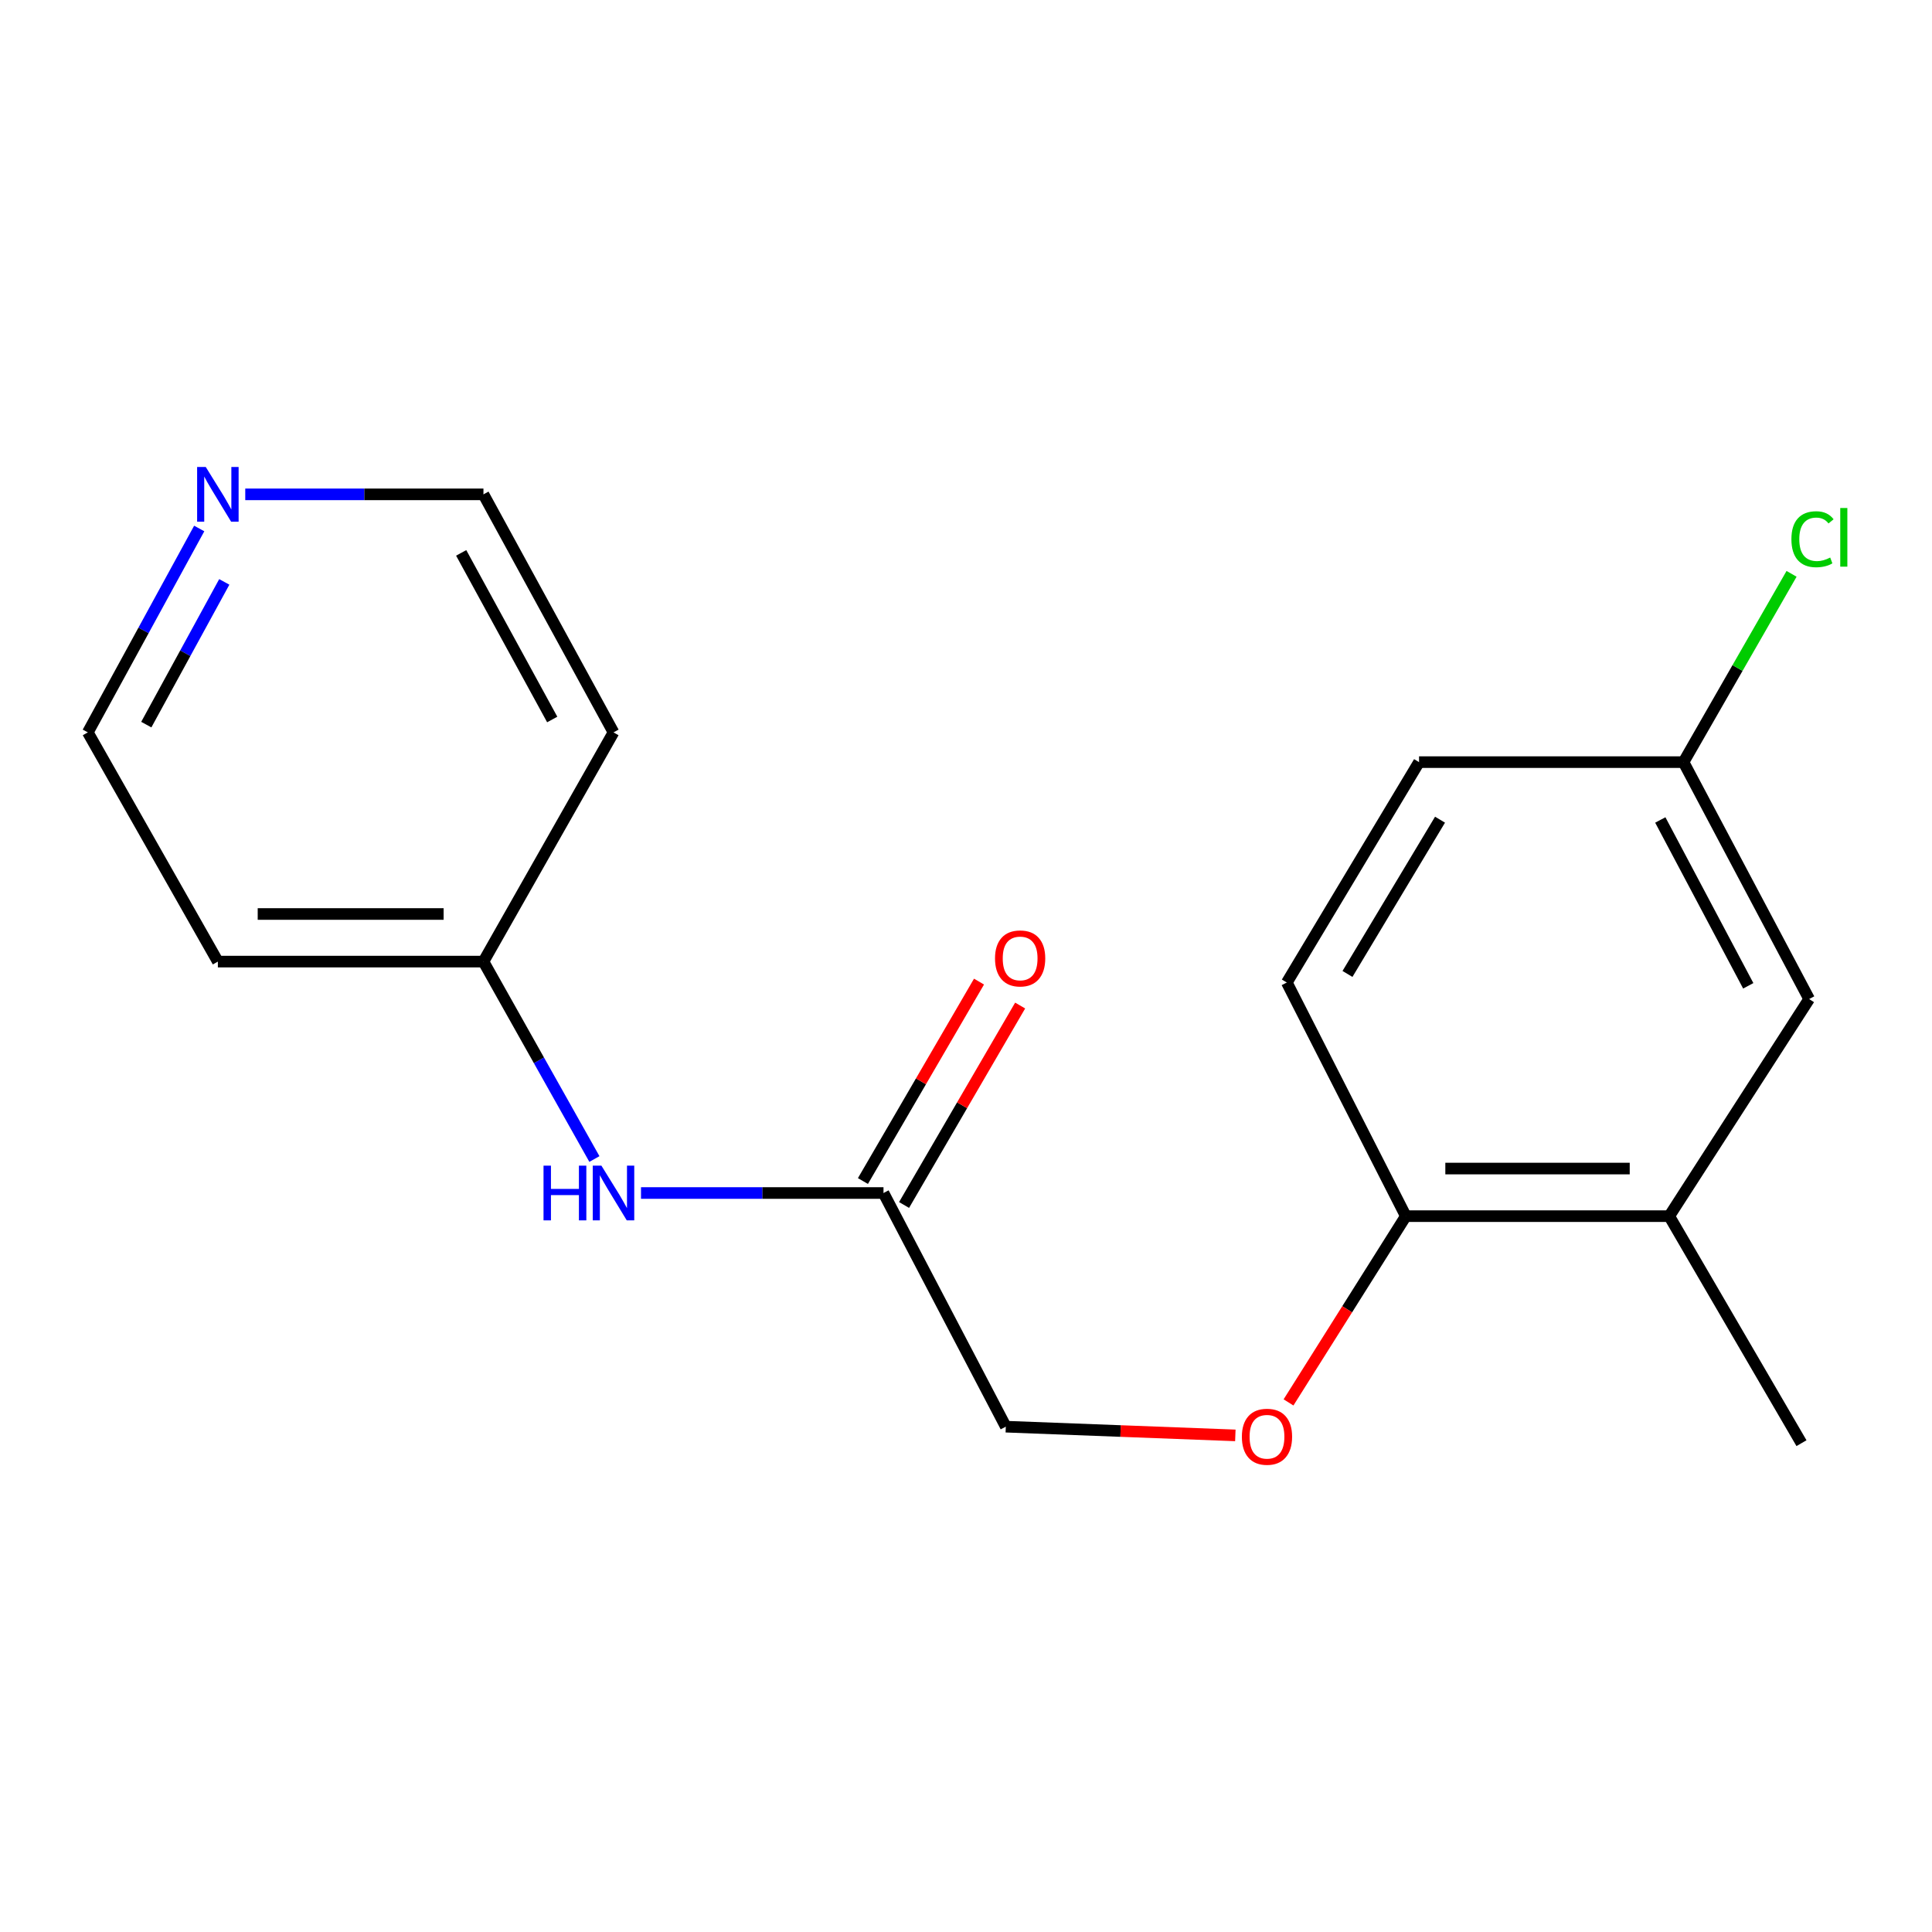 <?xml version='1.0' encoding='iso-8859-1'?>
<svg version='1.1' baseProfile='full'
              xmlns='http://www.w3.org/2000/svg'
                      xmlns:rdkit='http://www.rdkit.org/xml'
                      xmlns:xlink='http://www.w3.org/1999/xlink'
                  xml:space='preserve'
width='1000px' height='1000px' viewBox='0 0 1000 1000'>
<!-- END OF HEADER -->
<rect style='opacity:1.0;fill:#FFFFFF;stroke:none' width='1000' height='1000' x='0' y='0'> </rect>
<path class='bond-2' d='M 457.297,617.501 L 394.539,617.501' style='fill:none;fill-rule:evenodd;stroke:#000000;stroke-width:6px;stroke-linecap:butt;stroke-linejoin:miter;stroke-opacity:1' />
<path class='bond-2' d='M 394.539,617.501 L 331.781,617.501' style='fill:none;fill-rule:evenodd;stroke:#0000FF;stroke-width:6px;stroke-linecap:butt;stroke-linejoin:miter;stroke-opacity:1' />
<path class='bond-6' d='M 467.943,623.698 L 497.986,572.084' style='fill:none;fill-rule:evenodd;stroke:#000000;stroke-width:6px;stroke-linecap:butt;stroke-linejoin:miter;stroke-opacity:1' />
<path class='bond-6' d='M 497.986,572.084 L 528.029,520.469' style='fill:none;fill-rule:evenodd;stroke:#FF0000;stroke-width:6px;stroke-linecap:butt;stroke-linejoin:miter;stroke-opacity:1' />
<path class='bond-6' d='M 446.65,611.304 L 476.693,559.69' style='fill:none;fill-rule:evenodd;stroke:#000000;stroke-width:6px;stroke-linecap:butt;stroke-linejoin:miter;stroke-opacity:1' />
<path class='bond-6' d='M 476.693,559.69 L 506.736,508.075' style='fill:none;fill-rule:evenodd;stroke:#FF0000;stroke-width:6px;stroke-linecap:butt;stroke-linejoin:miter;stroke-opacity:1' />
<path class='bond-8' d='M 457.297,617.501 L 520.601,738.444' style='fill:none;fill-rule:evenodd;stroke:#000000;stroke-width:6px;stroke-linecap:butt;stroke-linejoin:miter;stroke-opacity:1' />
<path class='bond-0' d='M 863.992,629.478 L 727.651,629.478' style='fill:none;fill-rule:evenodd;stroke:#000000;stroke-width:6px;stroke-linecap:butt;stroke-linejoin:miter;stroke-opacity:1' />
<path class='bond-0' d='M 843.541,604.84 L 748.102,604.84' style='fill:none;fill-rule:evenodd;stroke:#000000;stroke-width:6px;stroke-linecap:butt;stroke-linejoin:miter;stroke-opacity:1' />
<path class='bond-4' d='M 863.992,629.478 L 936.412,517.104' style='fill:none;fill-rule:evenodd;stroke:#000000;stroke-width:6px;stroke-linecap:butt;stroke-linejoin:miter;stroke-opacity:1' />
<path class='bond-17' d='M 863.992,629.478 L 932.443,746.984' style='fill:none;fill-rule:evenodd;stroke:#000000;stroke-width:6px;stroke-linecap:butt;stroke-linejoin:miter;stroke-opacity:1' />
<path class='bond-1' d='M 727.651,629.478 L 697.293,677.681' style='fill:none;fill-rule:evenodd;stroke:#000000;stroke-width:6px;stroke-linecap:butt;stroke-linejoin:miter;stroke-opacity:1' />
<path class='bond-1' d='M 697.293,677.681 L 666.934,725.885' style='fill:none;fill-rule:evenodd;stroke:#FF0000;stroke-width:6px;stroke-linecap:butt;stroke-linejoin:miter;stroke-opacity:1' />
<path class='bond-7' d='M 727.651,629.478 L 666.058,508.549' style='fill:none;fill-rule:evenodd;stroke:#000000;stroke-width:6px;stroke-linecap:butt;stroke-linejoin:miter;stroke-opacity:1' />
<path class='bond-9' d='M 307.659,599.906 L 278.946,548.814' style='fill:none;fill-rule:evenodd;stroke:#0000FF;stroke-width:6px;stroke-linecap:butt;stroke-linejoin:miter;stroke-opacity:1' />
<path class='bond-9' d='M 278.946,548.814 L 250.233,497.722' style='fill:none;fill-rule:evenodd;stroke:#000000;stroke-width:6px;stroke-linecap:butt;stroke-linejoin:miter;stroke-opacity:1' />
<path class='bond-3' d='M 639.41,742.954 L 580.005,740.699' style='fill:none;fill-rule:evenodd;stroke:#FF0000;stroke-width:6px;stroke-linecap:butt;stroke-linejoin:miter;stroke-opacity:1' />
<path class='bond-3' d='M 580.005,740.699 L 520.601,738.444' style='fill:none;fill-rule:evenodd;stroke:#000000;stroke-width:6px;stroke-linecap:butt;stroke-linejoin:miter;stroke-opacity:1' />
<path class='bond-19' d='M 936.412,517.104 L 871.383,394.478' style='fill:none;fill-rule:evenodd;stroke:#000000;stroke-width:6px;stroke-linecap:butt;stroke-linejoin:miter;stroke-opacity:1' />
<path class='bond-19' d='M 904.892,510.252 L 859.371,424.414' style='fill:none;fill-rule:evenodd;stroke:#000000;stroke-width:6px;stroke-linecap:butt;stroke-linejoin:miter;stroke-opacity:1' />
<path class='bond-5' d='M 103.115,273.548 L 74.285,326.314' style='fill:none;fill-rule:evenodd;stroke:#0000FF;stroke-width:6px;stroke-linecap:butt;stroke-linejoin:miter;stroke-opacity:1' />
<path class='bond-5' d='M 74.285,326.314 L 45.455,379.079' style='fill:none;fill-rule:evenodd;stroke:#000000;stroke-width:6px;stroke-linecap:butt;stroke-linejoin:miter;stroke-opacity:1' />
<path class='bond-5' d='M 116.087,301.191 L 95.905,338.127' style='fill:none;fill-rule:evenodd;stroke:#0000FF;stroke-width:6px;stroke-linecap:butt;stroke-linejoin:miter;stroke-opacity:1' />
<path class='bond-5' d='M 95.905,338.127 L 75.724,375.063' style='fill:none;fill-rule:evenodd;stroke:#000000;stroke-width:6px;stroke-linecap:butt;stroke-linejoin:miter;stroke-opacity:1' />
<path class='bond-18' d='M 126.946,255.878 L 188.589,255.878' style='fill:none;fill-rule:evenodd;stroke:#0000FF;stroke-width:6px;stroke-linecap:butt;stroke-linejoin:miter;stroke-opacity:1' />
<path class='bond-18' d='M 188.589,255.878 L 250.233,255.878' style='fill:none;fill-rule:evenodd;stroke:#000000;stroke-width:6px;stroke-linecap:butt;stroke-linejoin:miter;stroke-opacity:1' />
<path class='bond-11' d='M 666.058,508.549 L 734.495,394.478' style='fill:none;fill-rule:evenodd;stroke:#000000;stroke-width:6px;stroke-linecap:butt;stroke-linejoin:miter;stroke-opacity:1' />
<path class='bond-11' d='M 697.45,504.113 L 745.356,424.263' style='fill:none;fill-rule:evenodd;stroke:#000000;stroke-width:6px;stroke-linecap:butt;stroke-linejoin:miter;stroke-opacity:1' />
<path class='bond-13' d='M 250.233,497.722 L 317.548,379.079' style='fill:none;fill-rule:evenodd;stroke:#000000;stroke-width:6px;stroke-linecap:butt;stroke-linejoin:miter;stroke-opacity:1' />
<path class='bond-14' d='M 250.233,497.722 L 112.769,497.722' style='fill:none;fill-rule:evenodd;stroke:#000000;stroke-width:6px;stroke-linecap:butt;stroke-linejoin:miter;stroke-opacity:1' />
<path class='bond-14' d='M 229.613,473.085 L 133.389,473.085' style='fill:none;fill-rule:evenodd;stroke:#000000;stroke-width:6px;stroke-linecap:butt;stroke-linejoin:miter;stroke-opacity:1' />
<path class='bond-10' d='M 871.383,394.478 L 734.495,394.478' style='fill:none;fill-rule:evenodd;stroke:#000000;stroke-width:6px;stroke-linecap:butt;stroke-linejoin:miter;stroke-opacity:1' />
<path class='bond-12' d='M 871.383,394.478 L 899.346,345.746' style='fill:none;fill-rule:evenodd;stroke:#000000;stroke-width:6px;stroke-linecap:butt;stroke-linejoin:miter;stroke-opacity:1' />
<path class='bond-12' d='M 899.346,345.746 L 927.309,297.014' style='fill:none;fill-rule:evenodd;stroke:#00CC00;stroke-width:6px;stroke-linecap:butt;stroke-linejoin:miter;stroke-opacity:1' />
<path class='bond-16' d='M 317.548,379.079 L 250.233,255.878' style='fill:none;fill-rule:evenodd;stroke:#000000;stroke-width:6px;stroke-linecap:butt;stroke-linejoin:miter;stroke-opacity:1' />
<path class='bond-16' d='M 285.83,372.412 L 238.709,286.172' style='fill:none;fill-rule:evenodd;stroke:#000000;stroke-width:6px;stroke-linecap:butt;stroke-linejoin:miter;stroke-opacity:1' />
<path class='bond-15' d='M 112.769,497.722 L 45.455,379.079' style='fill:none;fill-rule:evenodd;stroke:#000000;stroke-width:6px;stroke-linecap:butt;stroke-linejoin:miter;stroke-opacity:1' />
<path  class='atom-3' d='M 281.328 603.341
L 285.168 603.341
L 285.168 615.381
L 299.648 615.381
L 299.648 603.341
L 303.488 603.341
L 303.488 631.661
L 299.648 631.661
L 299.648 618.581
L 285.168 618.581
L 285.168 631.661
L 281.328 631.661
L 281.328 603.341
' fill='#0000FF'/>
<path  class='atom-3' d='M 311.288 603.341
L 320.568 618.341
Q 321.488 619.821, 322.968 622.501
Q 324.448 625.181, 324.528 625.341
L 324.528 603.341
L 328.288 603.341
L 328.288 631.661
L 324.408 631.661
L 314.448 615.261
Q 313.288 613.341, 312.048 611.141
Q 310.848 608.941, 310.488 608.261
L 310.488 631.661
L 306.808 631.661
L 306.808 603.341
L 311.288 603.341
' fill='#0000FF'/>
<path  class='atom-4' d='M 642.792 743.656
Q 642.792 736.856, 646.152 733.056
Q 649.512 729.256, 655.792 729.256
Q 662.072 729.256, 665.432 733.056
Q 668.792 736.856, 668.792 743.656
Q 668.792 750.536, 665.392 754.456
Q 661.992 758.336, 655.792 758.336
Q 649.552 758.336, 646.152 754.456
Q 642.792 750.576, 642.792 743.656
M 655.792 755.136
Q 660.112 755.136, 662.432 752.256
Q 664.792 749.336, 664.792 743.656
Q 664.792 738.096, 662.432 735.296
Q 660.112 732.456, 655.792 732.456
Q 651.472 732.456, 649.112 735.256
Q 646.792 738.056, 646.792 743.656
Q 646.792 749.376, 649.112 752.256
Q 651.472 755.136, 655.792 755.136
' fill='#FF0000'/>
<path  class='atom-6' d='M 106.509 241.718
L 115.789 256.718
Q 116.709 258.198, 118.189 260.878
Q 119.669 263.558, 119.749 263.718
L 119.749 241.718
L 123.509 241.718
L 123.509 270.038
L 119.629 270.038
L 109.669 253.638
Q 108.509 251.718, 107.269 249.518
Q 106.069 247.318, 105.709 246.638
L 105.709 270.038
L 102.029 270.038
L 102.029 241.718
L 106.509 241.718
' fill='#0000FF'/>
<path  class='atom-7' d='M 515.02 496.078
Q 515.02 489.278, 518.38 485.478
Q 521.74 481.678, 528.02 481.678
Q 534.3 481.678, 537.66 485.478
Q 541.02 489.278, 541.02 496.078
Q 541.02 502.958, 537.62 506.878
Q 534.22 510.758, 528.02 510.758
Q 521.78 510.758, 518.38 506.878
Q 515.02 502.998, 515.02 496.078
M 528.02 507.558
Q 532.34 507.558, 534.66 504.678
Q 537.02 501.758, 537.02 496.078
Q 537.02 490.518, 534.66 487.718
Q 532.34 484.878, 528.02 484.878
Q 523.7 484.878, 521.34 487.678
Q 519.02 490.478, 519.02 496.078
Q 519.02 501.798, 521.34 504.678
Q 523.7 507.558, 528.02 507.558
' fill='#FF0000'/>
<path  class='atom-13' d='M 927.231 279.101
Q 927.231 272.061, 930.511 268.381
Q 933.831 264.661, 940.111 264.661
Q 945.951 264.661, 949.071 268.781
L 946.431 270.941
Q 944.151 267.941, 940.111 267.941
Q 935.831 267.941, 933.551 270.821
Q 931.311 273.661, 931.311 279.101
Q 931.311 284.701, 933.631 287.581
Q 935.991 290.461, 940.551 290.461
Q 943.671 290.461, 947.311 288.581
L 948.431 291.581
Q 946.951 292.541, 944.711 293.101
Q 942.471 293.661, 939.991 293.661
Q 933.831 293.661, 930.511 289.901
Q 927.231 286.141, 927.231 279.101
' fill='#00CC00'/>
<path  class='atom-13' d='M 952.511 262.941
L 956.191 262.941
L 956.191 293.301
L 952.511 293.301
L 952.511 262.941
' fill='#00CC00'/>
</svg>
